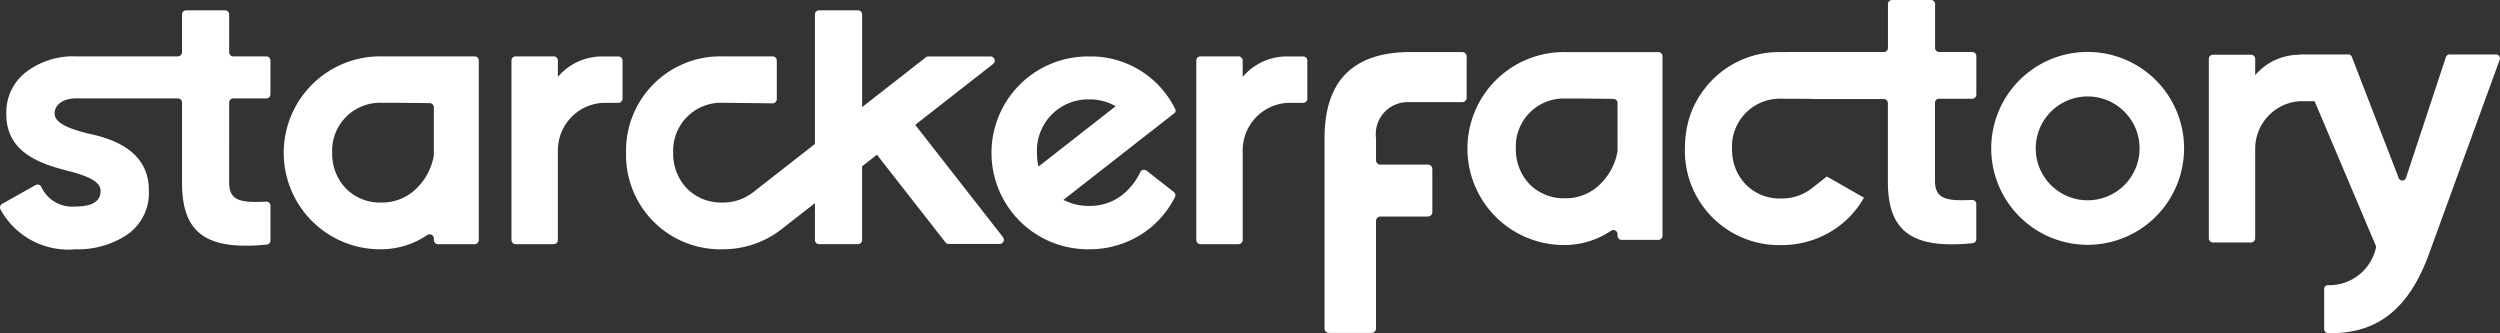 <?xml version="1.0" encoding="UTF-8"?>
<svg xmlns="http://www.w3.org/2000/svg" xmlns:xlink="http://www.w3.org/1999/xlink" id="Component_31_17" data-name="Component 31 – 17" width="154.075" height="20.531" viewBox="0 0 154.075 20.531">
  <rect x="0" y="0" width="154.075" height="20.531" fill="#333333" stroke="none"/>
  <defs>
    <clipPath id="clip-path">
      <rect id="Rectangle_54" data-name="Rectangle 54" width="154.075" height="20.531" fill="none"></rect>
    </clipPath>
  </defs>
  <g id="Group_175" data-name="Group 175" clip-path="url(#clip-path)">
    <path id="Path_79" data-name="Path 79" d="M16.415,9.585H14.376a.252.252,0,0,1-.252-.252V7a.252.252,0,0,0-.252-.252h-2.4A.252.252,0,0,0,11.218,7V9.333a.252.252,0,0,1-.252.252h-6.3a4.791,4.791,0,0,0-3.062.968A3.135,3.135,0,0,0,.391,13.165c0,2.342,2.094,3.04,3.76,3.468,1.148.293,2.049.63,2.049,1.238,0,.653-.518.968-1.554.968a2.1,2.1,0,0,1-2.1-1.209.255.255,0,0,0-.356-.113L.131,18.675a.257.257,0,0,0-.1.344,4.761,4.761,0,0,0,4.617,2.455,5.441,5.441,0,0,0,3.22-.923,3.1,3.1,0,0,0,1.306-2.679c.023-2.409-2.117-3.2-3.76-3.535-1.148-.293-2.049-.63-2.049-1.238,0-.553.544-.91,1.267-.922h6.335a.252.252,0,0,1,.252.252v4.948c0,3.025,1.407,4.188,5.22,3.807a.253.253,0,0,0,.229-.251V18.79a.253.253,0,0,0-.265-.252c-1.494.07-2.279-.012-2.279-1.162V12.428a.252.252,0,0,1,.252-.252h2.039a.252.252,0,0,0,.252-.252V9.838a.252.252,0,0,0-.252-.252" transform="translate(0 -6.111)" fill="#fff"></path>
    <path id="Path_80" data-name="Path 80" d="M197.864,36.818h-5.745a5.945,5.945,0,1,0,.008,11.889,5.106,5.106,0,0,0,2.819-.876.258.258,0,0,1,.407.21v.093a.258.258,0,0,0,.257.258h2.255a.258.258,0,0,0,.258-.258V37.075a.258.258,0,0,0-.258-.257m-2.512,6.107a3.69,3.69,0,0,1-1.367,2.29,3.015,3.015,0,0,1-1.881.611,2.935,2.935,0,0,1-2.162-.856,3.078,3.078,0,0,1-.856-2.207,2.952,2.952,0,0,1,3.017-3.085h.373c.66,0,1.692.012,2.62.022a.257.257,0,0,1,.255.257Z" transform="translate(-168.615 -33.344)" fill="#fff"></path>
    <path id="Path_81" data-name="Path 81" d="M787.965,36.822h-.933a3.574,3.574,0,0,0-2.793,1.26V37.077a.26.26,0,0,0-.26-.26h-2.339a.26.26,0,0,0-.26.26V48.131a.26.26,0,0,0,.26.26h2.339a.26.26,0,0,0,.26-.26V42.6h0a2.933,2.933,0,0,1,2.781-2.919h.944a.26.26,0,0,0,.26-.26V37.083a.26.26,0,0,0-.26-.26" transform="translate(-707.652 -33.343)" fill="#fff"></path>
    <path id="Path_82" data-name="Path 82" d="M340.665,36.822h-.937a3.574,3.574,0,0,0-2.793,1.26V37.073a.256.256,0,0,0-.256-.256h-2.348a.256.256,0,0,0-.256.256V48.135a.256.256,0,0,0,.256.256h2.348a.256.256,0,0,0,.256-.256V42.6h0a2.933,2.933,0,0,1,2.781-2.919h.948a.256.256,0,0,0,.256-.256V37.078a.256.256,0,0,0-.256-.256" transform="translate(-302.553 -33.343)" fill="#fff"></path>
    <path id="Path_83" data-name="Path 83" d="M659.944,40.121a5.909,5.909,0,0,0-1.112-1.567,5.787,5.787,0,0,0-4.189-1.707h-.06a5.942,5.942,0,1,0,.067,11.883,5.912,5.912,0,0,0,3.684-1.272l.118-.094v0a5.905,5.905,0,0,0,1.46-1.85.256.256,0,0,0-.072-.316l-1.678-1.311a.256.256,0,0,0-.39.093,3.949,3.949,0,0,1-1.138,1.424,3.209,3.209,0,0,1-2.01.654,3.349,3.349,0,0,1-1.487-.325l-.1-.047,6.85-5.352a.175.175,0,0,0,.05-.212M651.5,43.634l-.019-.093a3.786,3.786,0,0,1-.075-.755,3.158,3.158,0,0,1,3.178-3.293l.2,0a3.267,3.267,0,0,1,1.4.379l.076.041Z" transform="translate(-587.499 -33.368)" fill="#fff"></path>
    <path id="Path_84" data-name="Path 84" d="M426.791,13.806l4.8-3.752a.259.259,0,0,0-.16-.464h-3.827a.259.259,0,0,0-.16.055l-3.926,3.067V7a.253.253,0,0,0-.253-.253h-2.4a.253.253,0,0,0-.253.253v7.981l-3.838,3a3.015,3.015,0,0,1-1.881.611,2.935,2.935,0,0,1-2.162-.856,3.078,3.078,0,0,1-.856-2.207,2.952,2.952,0,0,1,3.017-3.085h.015l3.091.036a.259.259,0,0,0,.262-.259V9.845a.259.259,0,0,0-.259-.259h-3.094a5.809,5.809,0,0,0-5.937,5.944,5.81,5.81,0,0,0,5.944,5.944,5.879,5.879,0,0,0,3.686-1.273h0l2.01-1.571v2.275a.253.253,0,0,0,.253.253h2.4a.253.253,0,0,0,.253-.253V16.361l.915-.715,4.223,5.4a.26.26,0,0,0,.2.1H432a.26.26,0,0,0,.2-.42Z" transform="translate(-370.386 -6.111)" fill="#fff"></path>
    <path id="Path_85" data-name="Path 85" d="M971,34.029h-5.745a5.945,5.945,0,1,0,.008,11.889,5.106,5.106,0,0,0,2.819-.876.258.258,0,0,1,.406.21v.093a.258.258,0,0,0,.258.258H971a.258.258,0,0,0,.258-.258V34.286a.257.257,0,0,0-.258-.257m-2.512,6.107a3.69,3.69,0,0,1-1.367,2.29,3.015,3.015,0,0,1-1.881.611,2.935,2.935,0,0,1-2.162-.856,3.078,3.078,0,0,1-.856-2.207,2.952,2.952,0,0,1,3.017-3.085h.373c.66,0,1.692.012,2.62.022a.257.257,0,0,1,.255.257Z" transform="translate(-868.799 -30.818)" fill="#fff"></path>
    <path id="Path_86" data-name="Path 86" d="M1460.418,35.569h-2.871a.238.238,0,0,0-.226.164l-2.459,7.443a.238.238,0,0,1-.448.011l-2.888-7.466a.238.238,0,0,0-.222-.152h-2.934a.235.235,0,0,0-.092.02,3.57,3.57,0,0,0-2.709,1.257v-1a.26.26,0,0,0-.26-.26h-2.339a.26.26,0,0,0-.26.26V46.895a.26.26,0,0,0,.26.26h2.339a.26.26,0,0,0,.26-.26V41.368h0a2.933,2.933,0,0,1,2.781-2.919h.88l3.769,8.9a.241.241,0,0,1,0,.177,2.944,2.944,0,0,1-2.951,2.263.237.237,0,0,0-.228.238V52.5a.239.239,0,0,0,.23.239c3.009.085,5-1.47,6.243-4.913l4.346-11.939a.238.238,0,0,0-.224-.32" transform="translate(-1306.581 -32.213)" fill="#fff"></path>
    <path id="Path_87" data-name="Path 87" d="M1116.232,6.083h2.039a.252.252,0,0,0,.252-.252V3.456a.252.252,0,0,0-.252-.252h-2.039a.252.252,0,0,1-.252-.252V.252a.252.252,0,0,0-.253-.252h-2.4a.252.252,0,0,0-.252.253v2.7a.253.253,0,0,1-.253.252h-4.338l-.417,0h-1.06l-.393.006c-.035,0-.07,0-.105,0a5.773,5.773,0,0,0-4.256,1.712,5.98,5.98,0,0,0-.973,1.3l-.01.018q-.057.1-.109.211l-.017.034q-.049.1-.094.2l-.02.045q-.042.1-.081.2l-.02.054c-.024.066-.047.132-.069.2-.007.021-.013.042-.02.063-.021.066-.04.132-.058.2-.006.023-.012.046-.018.069-.017.066-.033.131-.048.2-.006.025-.011.051-.016.076-.014.066-.027.131-.039.2,0,.027-.009.055-.013.082-.011.066-.021.132-.03.2,0,.029-.006.059-.01.088-.008.066-.015.132-.021.2,0,.03,0,.062-.006.092,0,.066-.01.133-.013.2,0,.1-.006.2-.006.307a5.809,5.809,0,0,0,5.944,5.943,5.88,5.88,0,0,0,3.686-1.273h0l.047-.037a5.613,5.613,0,0,0,1.356-1.614l-2.279-1.3-.008,0-.872.681a2.989,2.989,0,0,1-1.953.671,2.935,2.935,0,0,1-2.162-.856,3.024,3.024,0,0,1-.842-1.884q-.014-.16-.014-.326a2.952,2.952,0,0,1,3.017-3.085h.015s.969.005,1.918.012a.242.242,0,0,0,.067.01h4.336a.253.253,0,0,1,.253.252v4.824c0,3.025,1.408,4.188,5.222,3.807a.253.253,0,0,0,.227-.251V12.573a.253.253,0,0,0-.265-.252c-1.494.071-2.28-.012-2.28-1.162V6.335a.252.252,0,0,1,.252-.252" transform="translate(-996.721)" fill="#fff"></path>
    <path id="Path_88" data-name="Path 88" d="M1306.549,33.924a5.943,5.943,0,1,0,5.943,5.943,5.943,5.943,0,0,0-5.943-5.943m0,9.143a3.2,3.2,0,1,1,3.2-3.2,3.2,3.2,0,0,1-3.2,3.2" transform="translate(-1177.887 -30.723)" fill="#fff"></path>
    <path id="Path_89" data-name="Path 89" d="M865.139,44.517v6.545a.273.273,0,0,0,.273.273h2.628a.273.273,0,0,0,.273-.273V44.434a.273.273,0,0,1,.273-.273h2.925a.273.273,0,0,0,.273-.273V41.236a.273.273,0,0,0-.273-.273h-2.643v0h-.312a.272.272,0,0,1-.242-.27V39.34a1.97,1.97,0,0,1,2.055-2.226h3.258a.273.273,0,0,0,.273-.273V34.3a.273.273,0,0,0-.273-.273h-3.331c-3.524.048-5.155,1.908-5.155,5.31v5.177Z" transform="translate(-783.509 -30.818)" fill="#fff"></path>
  </g>
</svg>
